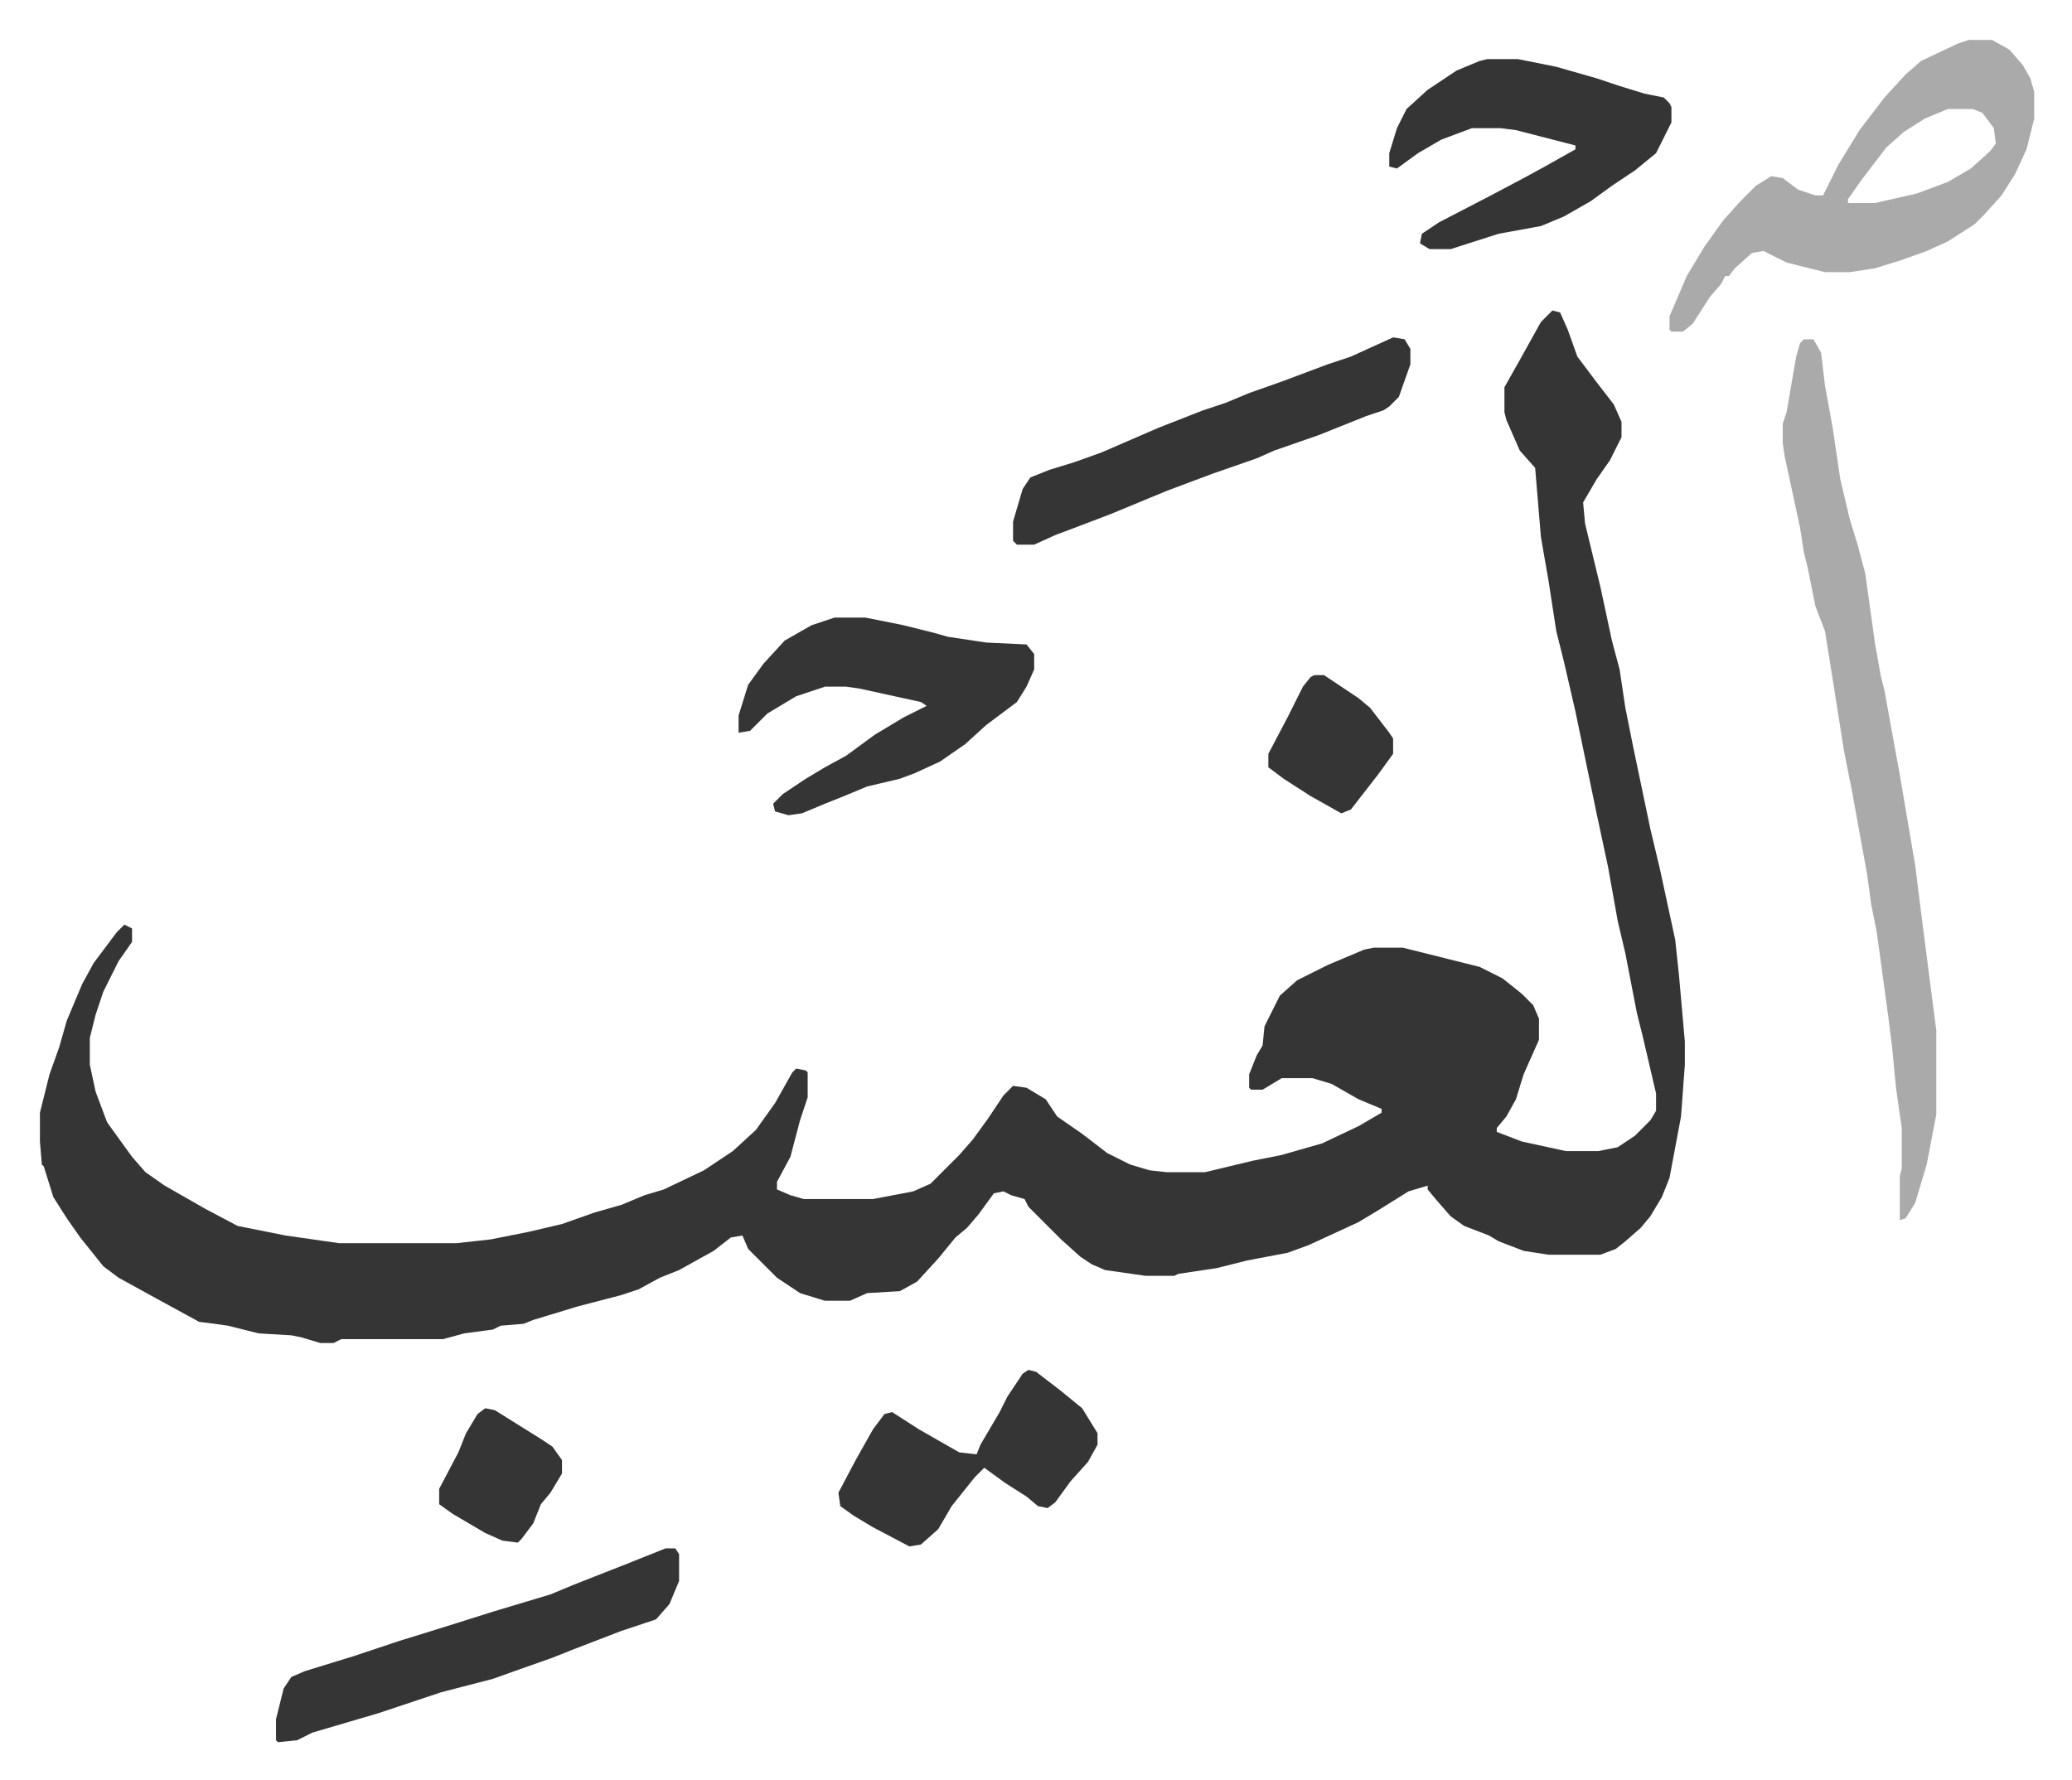 <svg xmlns="http://www.w3.org/2000/svg" viewBox="-20.8 326.2 1079.5 927.5">
    <path fill="#353535" id="rule_normal" d="m788 488 4 1 4 9 5 14 9 12 10 13 4 9v8l-6 12-7 10-7 12 1 11 8 33 6 28 4 15 3 20 4 20 9 43 5 21 8 37 2 19 3 34v12l-2 27-6 32-4 10-6 10-5 6-8 7-5 4-8 3h-27l-13-2-13-5-5-3-13-5-7-5-7-8-5-6v-2l-10 3-16 10-10 6-26 12-11 4-21 4-16 4-20 3-2 1h-15l-21-3-7-3-6-4-10-9-17-17-2-4-7-2-4-2-5 1-8 11-6 7-6 5-9 11-11 12-9 5-17 1-9 4h-13l-13-4-12-8-15-15-3-7-6 1-9 7-18 10-10 4-11 6-9 3-23 6-23 7-5 2-12 1-4 2-15 2-11 3h-53l-4 2h-7l-10-3-5-1-17-1-16-4-7-1-8-1-22-12-20-11-8-6-12-15-7-10-7-11-5-16-1-1-1-12v-15l5-20 5-14 4-14 8-19 6-11 12-16 4-4 4 2v7l-7 10-8 16-4 12-3 12v14l3 14 6 16 13 18 7 8 10 7 21 12 17 9 25 5 28 4h61l18-2 20-4 17-4 17-6 14-4 12-5 10-3 21-10 15-10 12-11 10-14 9-16 2-2 5 1 1 1v13l-4 12-5 19-7 13v4l7 3 7 2h36l21-4 9-4 15-15 7-8 8-11 8-12 5-5 7 1 10 6 6 9 13 9 13 10 12 6 10 3 9 1h20l25-6 15-3 21-6 19-9 12-7v-2l-12-5-14-8-10-3h-16l-10 6h-6l-1-1v-7l4-10 3-5 1-10 8-16 9-8 16-8 19-8 5-1h15l24 6 16 4 12 6 10 8 6 6 3 7v11l-8 18-4 13-5 9-5 6v2l13 5 23 5h17l10-2 9-6 8-8 3-5v-9l-7-30-3-12-6-31-4-17-5-28-6-28-11-53-6-26-4-16-4-26-4-23-3-36-8-9-7-16-1-4v-13l9-16 10-18 5-5z"/>
    <path fill="#aaa" id="rule_hamzat_wasl" d="M919 503h5l4 7 2 17 4 22 4 27 5 21 4 13 4 15 5 36 3 17 2 8 8 44 8 47 3 24 5 39 3 23v44l-5 26-6 20-5 8-3 1v-23l1-4v-21l-3-21-2-21-2-16-6-44-3-15-2-15-8-44-4-20-6-38-4-25-5-13-4-20-2-8-2-13-8-37-1-7v-10l2-6 5-29 2-7zm86-156h12l9 5 7 8 4 7 2 7v14l-4 16-6 13-7 11-9 10-5 5-14 9-11 5-14 5-13 4-13 2h-13l-20-5-12-6-6 1-9 8-3 4h-2l-2 4-6 7-9 14-5 4h-6l-1-1v-7l9-21 9-15 10-14 9-10 8-8 8-5 6 1 8 6 9 3h4l8-16 11-18 13-17 11-12 8-7 19-9zm-11 36-12 5-11 7-9 8-13 17-7 10v2h14l22-5 16-6 12-7 10-9 3-4-1-8-6-8-5-2z"/>
    <path fill="#353535" id="rule_normal" d="M414 648h16l20 4 16 4 7 2 20 3 21 1 4 5v8l-4 9-5 8-16 12-11 10-13 9-13 6-8 3-17 4-12 5-10 4-12 5-7 1-7-2-1-4 5-5 12-8 10-6 11-6 15-11 15-9 12-6-3-2-32-7-7-1h-11l-15 5-15 9-9 9-6 1v-9l5-16 8-11 11-12 14-8zm340-291h16l20 4 21 6 12 4 13 4 10 2 3 3 1 2v8l-8 16-11 9-12 8-11 8-14 8-12 5-22 4-25 8h-11l-5-3 1-5 9-6 27-14 17-9 11-6 16-9v-2l-31-8-8-1h-15l-16 6-12 7-11 8-4-1v-7l4-13 5-10 11-10 15-10 12-5zm-49 145 6 1 3 5v8l-6 17-5 5-3 2-9 3-25 10-23 8-9 4-23 8-16 6-8 3-29 12-21 8-8 3-11 5h-9l-2-2v-10l5-17 4-6 10-4 13-4 14-5 30-13 23-9 12-4 12-5 17-6 24-9 12-4zm-379 631h5l2 3v14l-5 12-7 8-18 6-26 10-10 4-17 6-14 5-27 7-33 11-17 5-17 5-8 4-10 1-1-1v-11l4-16 4-6 7-3 26-8 24-8 13-4 16-5 19-6 30-9 12-5 28-11zm189-93 4 1 13 10 11 9 8 13v6l-5 9-9 10-8 11-4 3-5-1-6-5-11-7-11-8-5 5-12 15-7 12-9 8-6 1-19-10-10-6-7-5-1-7 9-17 9-16 6-8 4-1 14 9 21 12 9 1 2-5 10-17 4-8 8-12zm149-362h5l18 12 6 5 10 13 2 3v8l-8 11-7 9-7 9-5 2-16-9-14-9-8-6v-7l10-19 8-16 4-5zm-432 382 5 1 24 15 6 4 5 7v7l-6 10-5 6-4 10-6 8-2 2-8-1-9-4-17-10-7-5v-8l10-19 4-10 6-10z"/>
</svg>
